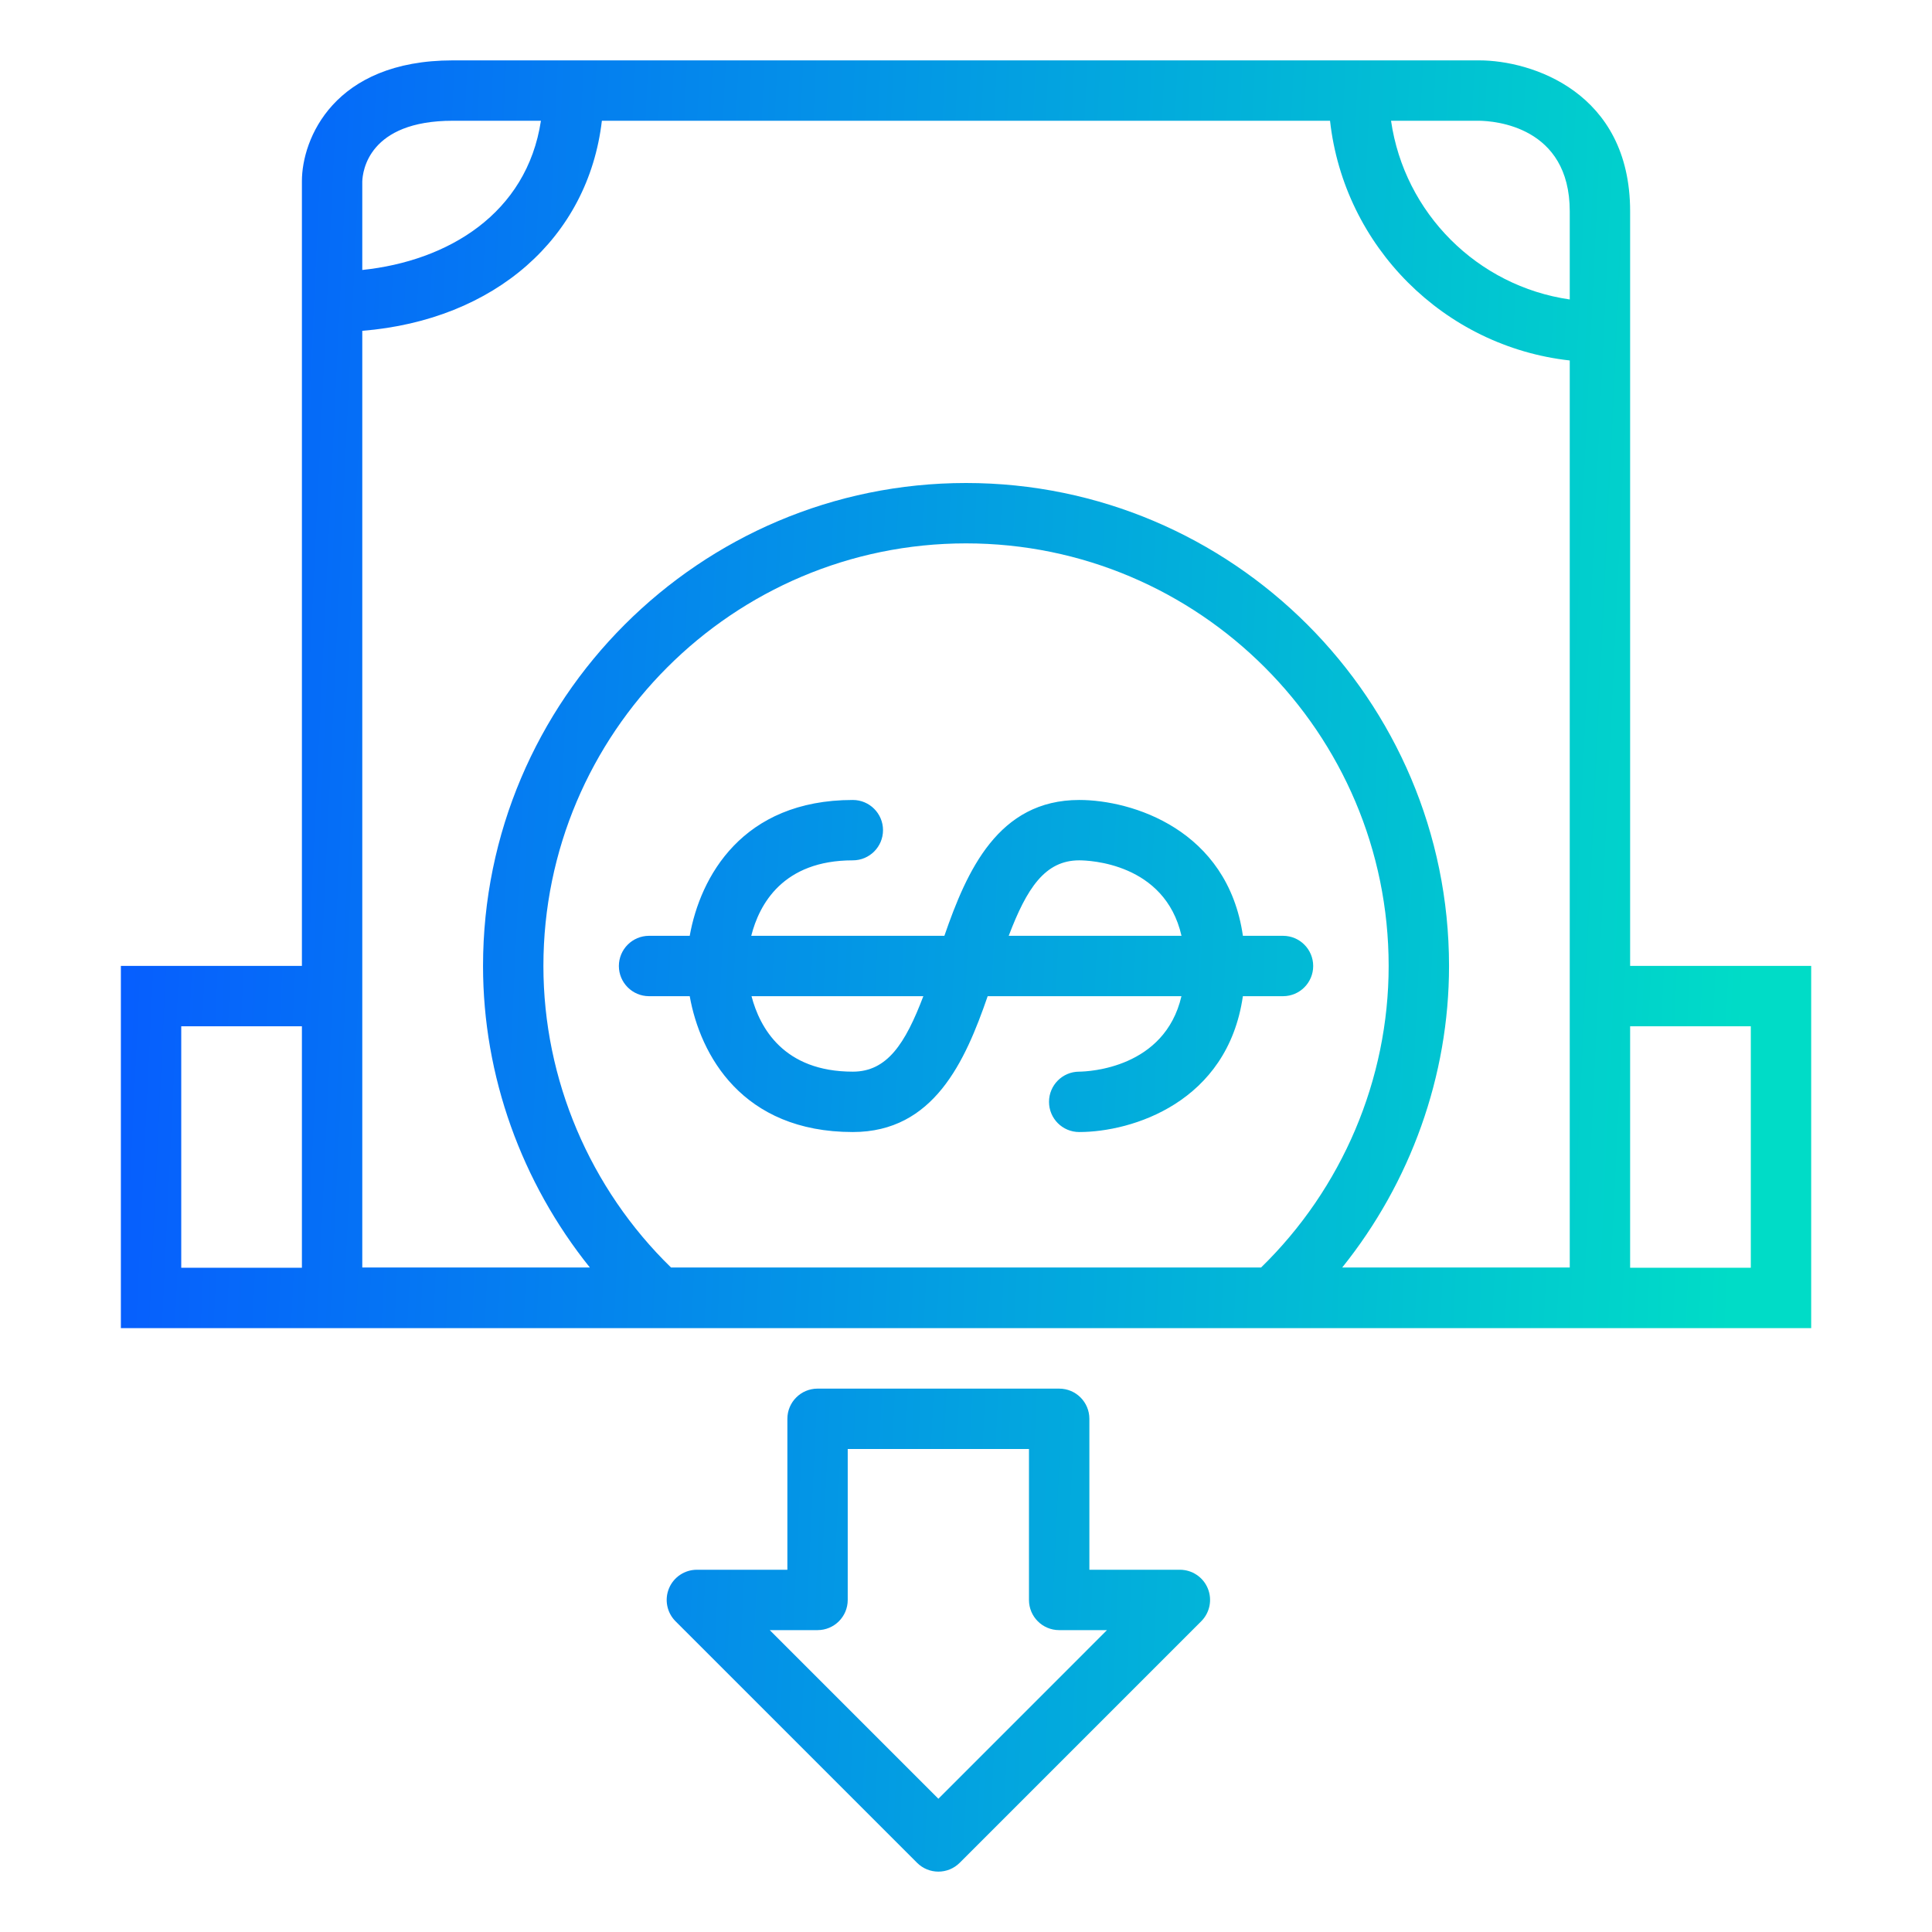 <svg xmlns="http://www.w3.org/2000/svg" width="64" height="64" viewBox="0 0 64 64" fill="none"><path d="M42.501 31H41.173C40.664 27.476 37.497 26.5 35.751 26.5C33.068 26.5 32.028 28.844 31.284 31H24.886C25.15 29.957 25.934 28.5 28.251 28.5C28.803 28.5 29.251 28.052 29.251 27.5C29.251 26.948 28.803 26.5 28.251 26.5C24.581 26.5 23.194 29.057 22.848 31H21.501C20.949 31 20.501 31.448 20.501 32C20.501 32.552 20.949 33 21.501 33H22.848C23.194 34.943 24.582 37.5 28.251 37.5C30.934 37.5 31.974 35.156 32.718 33H39.137C38.582 35.385 36.071 35.497 35.746 35.5C35.195 35.502 34.75 35.949 34.75 36.5C34.75 37.053 35.197 37.5 35.75 37.5C37.496 37.5 40.663 36.524 41.172 33H42.501C43.054 33 43.501 32.552 43.501 32C43.501 31.448 43.054 31 42.501 31ZM35.751 28.5C36.07 28.5 38.588 28.584 39.139 31H33.415C34.013 29.427 34.614 28.5 35.751 28.5ZM28.251 35.5C25.958 35.5 25.168 34.043 24.895 33H30.587C29.989 34.573 29.387 35.5 28.251 35.5ZM54 31.997V7C54 3.045 50.729 2 49 2H15.001C11.046 2 10.001 4.616 10.001 6V31.997H4.004V43.997H59.998V31.997H54ZM19.938 4H44.059C44.522 8.164 47.835 11.478 52 11.941V41.988H44.462C46.722 39.174 48.001 35.651 48.001 32C48.001 23.178 40.823 16 32.001 16C23.179 16 16.001 23.178 16.001 32C16.001 35.651 17.281 39.174 19.54 41.988H12.001V10.959C16.391 10.601 19.484 7.88 19.938 4ZM22.229 41.988C19.544 39.374 18.001 35.761 18.001 32C18.001 24.28 24.281 18 32.001 18C39.721 18 46.001 24.28 46.001 32C46.001 35.762 44.458 39.374 41.774 41.988H22.229ZM52 7V9.92C48.941 9.48 46.521 7.06 46.08 4H48.994C49.496 4.006 52 4.178 52 7ZM15.001 4H17.919C17.451 7.08 14.834 8.648 12.001 8.943V6.014C12.011 5.678 12.202 4 15.001 4ZM6.004 33.997H10.001V41.996H6.004V33.997ZM57.998 41.996H54V33.997H57.998V41.996ZM39.085 52H36.087V47C36.087 46.447 35.64 46 35.087 46H27.083C26.531 46 26.083 46.447 26.083 47V52H23.085C22.681 52 22.316 52.243 22.161 52.617C22.006 52.991 22.092 53.421 22.378 53.707L30.378 61.707C30.573 61.902 30.829 62 31.085 62C31.341 62 31.597 61.902 31.792 61.707L39.792 53.707C40.078 53.421 40.164 52.991 40.009 52.617C39.855 52.243 39.489 52 39.085 52ZM31.085 59.586L25.499 54H27.082C27.634 54 28.082 53.553 28.082 53V48H34.086V53C34.086 53.553 34.533 54 35.086 54H36.67L31.085 59.586Z" fill="url(#paint0_linear_939_1442)"></path><defs><linearGradient id="paint0_linear_939_1442" x1="4.004" y1="32" x2="57.787" y2="34.56" gradientUnits="userSpaceOnUse"><stop stop-color="#065EFE"></stop><stop offset="1" stop-color="#00DCC7"></stop></linearGradient></defs></svg>